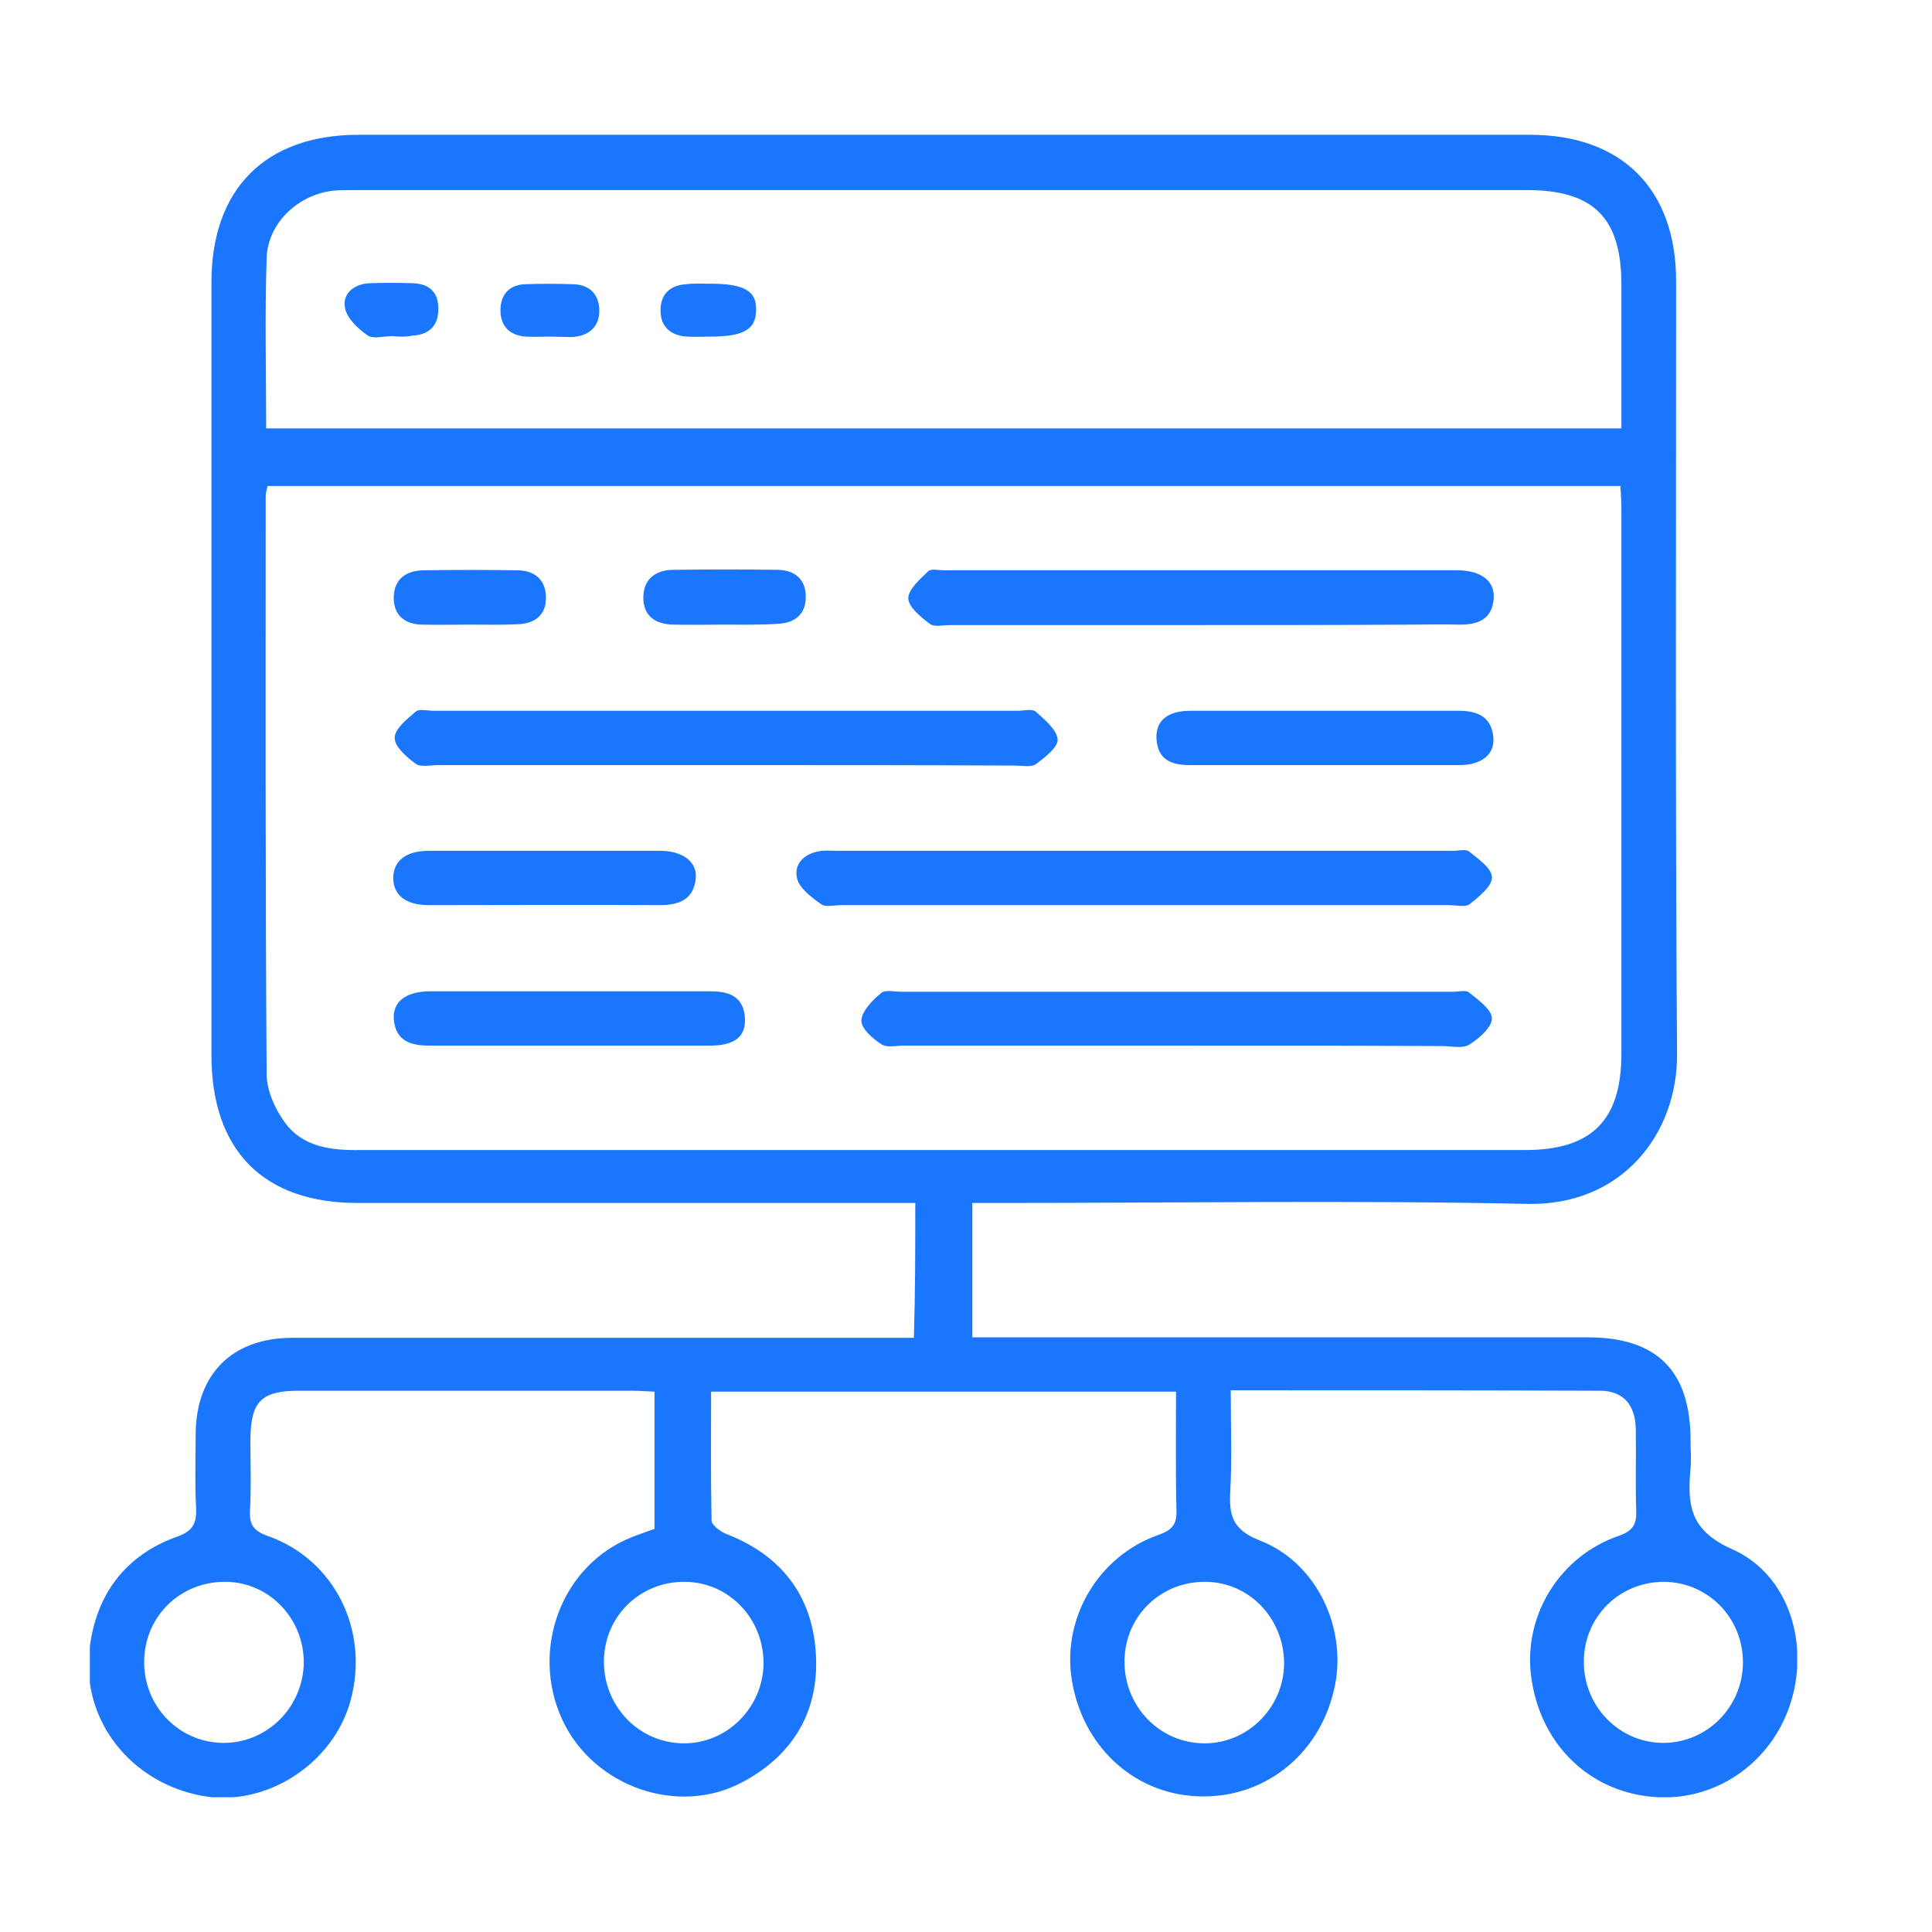 <?xml version="1.0" encoding="UTF-8"?> <svg xmlns="http://www.w3.org/2000/svg" fill="none" height="43" viewBox="0 0 43 43" width="43"><g clip-path="url(#clip0_15773_41)"><path d="M20.371 26.774C20.133 26.774 19.927 26.774 19.73 26.774C15.806 26.774 11.883 26.774 7.959 26.774C5.862 26.774 4.706 25.607 4.706 23.48C4.706 17.748 4.706 12.015 4.706 6.283C4.706 4.209 5.904 3 7.979 3C16.674 3 25.358 3 34.053 3C36.097 3 37.305 4.209 37.305 6.262C37.305 11.995 37.285 17.727 37.326 23.459C37.336 25.242 36.097 26.836 34.001 26.795C30.098 26.711 26.195 26.774 22.281 26.774C22.074 26.774 21.878 26.774 21.641 26.774C21.641 27.785 21.641 28.744 21.641 29.765C21.878 29.765 22.074 29.765 22.281 29.765C26.639 29.765 30.986 29.765 35.343 29.765C36.882 29.765 37.626 30.515 37.626 32.058C37.626 32.267 37.646 32.475 37.626 32.683C37.553 33.486 37.605 34.059 38.544 34.476C39.825 35.039 40.29 36.613 39.835 37.957C39.391 39.281 38.121 40.125 36.758 39.99C35.323 39.854 34.249 38.77 34.073 37.269C33.918 35.935 34.724 34.632 36.025 34.184C36.324 34.08 36.428 33.944 36.417 33.632C36.397 33.027 36.417 32.412 36.407 31.808C36.397 31.276 36.139 30.964 35.633 30.953C32.917 30.943 30.201 30.943 27.392 30.943C27.392 31.714 27.423 32.454 27.382 33.184C27.351 33.736 27.434 34.049 28.043 34.288C29.334 34.789 30.015 36.3 29.685 37.634C29.334 39.104 28.084 40.052 26.628 39.979C25.203 39.906 24.078 38.843 23.851 37.363C23.644 35.998 24.449 34.632 25.781 34.163C26.071 34.059 26.195 33.944 26.184 33.621C26.163 32.746 26.174 31.86 26.174 30.974C22.704 30.974 19.297 30.974 15.827 30.974C15.827 31.943 15.817 32.892 15.837 33.84C15.837 33.944 16.034 34.09 16.168 34.142C17.407 34.622 18.099 35.539 18.161 36.852C18.223 38.103 17.645 39.062 16.54 39.656C15.104 40.438 13.204 39.771 12.512 38.27C11.79 36.696 12.512 34.81 14.082 34.205C14.237 34.142 14.402 34.09 14.567 34.028C14.567 33.017 14.567 32.006 14.567 30.974C14.371 30.964 14.206 30.953 14.041 30.953C11.583 30.953 9.115 30.953 6.658 30.953C5.811 30.953 5.584 31.193 5.573 32.027C5.573 32.569 5.594 33.1 5.563 33.642C5.553 33.955 5.666 34.08 5.955 34.184C7.442 34.705 8.227 36.279 7.804 37.843C7.422 39.26 5.914 40.229 4.499 39.969C2.909 39.677 1.815 38.291 1.99 36.727C2.124 35.508 2.775 34.622 3.931 34.205C4.283 34.08 4.375 33.924 4.365 33.58C4.334 33.027 4.355 32.465 4.355 31.912C4.365 30.588 5.16 29.786 6.482 29.776C10.891 29.776 15.29 29.776 19.699 29.776C19.906 29.776 20.102 29.776 20.34 29.776C20.371 28.765 20.371 27.816 20.371 26.774ZM5.955 10.817C5.935 10.911 5.914 10.973 5.914 11.036C5.914 15.33 5.904 19.613 5.935 23.908C5.935 24.262 6.11 24.658 6.317 24.95C6.719 25.534 7.37 25.607 8.031 25.596C16.663 25.596 25.306 25.596 33.939 25.596C35.426 25.596 36.087 24.939 36.087 23.449C36.087 19.416 36.087 15.392 36.087 11.359C36.087 11.182 36.077 10.994 36.066 10.817C25.988 10.817 15.982 10.817 5.955 10.817ZM5.924 9.535C16.003 9.535 26.029 9.535 36.087 9.535C36.087 8.441 36.087 7.388 36.087 6.335C36.087 4.845 35.467 4.23 33.98 4.23C25.327 4.23 16.674 4.23 8.021 4.23C7.835 4.23 7.639 4.23 7.453 4.24C6.658 4.313 5.955 4.949 5.935 5.752C5.893 7.002 5.924 8.243 5.924 9.535ZM26.835 35.206C25.843 35.195 25.048 35.956 25.028 36.946C25.007 37.957 25.792 38.791 26.793 38.801C27.764 38.812 28.57 38.009 28.58 37.03C28.58 36.019 27.805 35.216 26.835 35.206ZM5.026 35.206C4.035 35.195 3.24 35.946 3.209 36.936C3.178 37.947 3.962 38.781 4.964 38.791C5.935 38.801 6.74 38.009 6.761 37.019C6.771 36.029 5.997 35.216 5.026 35.206ZM15.249 35.206C14.258 35.195 13.462 35.956 13.442 36.946C13.421 37.957 14.206 38.791 15.207 38.801C16.178 38.812 16.984 38.009 16.994 37.019C16.994 36.019 16.22 35.216 15.249 35.206ZM38.792 36.998C38.792 36.008 38.018 35.216 37.037 35.206C36.046 35.206 35.261 35.977 35.251 36.967C35.24 37.978 36.046 38.801 37.037 38.791C38.008 38.781 38.792 37.978 38.792 36.998Z" fill="#1B76FE"></path><path d="M25.441 20.145C23.2 20.145 20.97 20.145 18.729 20.145C18.574 20.145 18.378 20.197 18.274 20.124C18.058 19.968 17.789 19.77 17.737 19.541C17.665 19.197 17.934 18.978 18.295 18.936C18.398 18.926 18.502 18.936 18.605 18.936C23.179 18.936 27.764 18.936 32.339 18.936C32.462 18.936 32.617 18.895 32.69 18.947C32.896 19.113 33.206 19.322 33.206 19.53C33.206 19.728 32.917 19.958 32.71 20.124C32.607 20.197 32.411 20.145 32.256 20.145C29.984 20.145 27.712 20.145 25.441 20.145Z" fill="#1B76FE"></path><path d="M16.198 17.029C14.05 17.029 11.903 17.029 9.755 17.029C9.579 17.029 9.362 17.081 9.249 16.997C9.053 16.852 8.784 16.622 8.784 16.424C8.784 16.226 9.053 16.007 9.249 15.841C9.331 15.768 9.517 15.82 9.652 15.82C13.989 15.82 18.315 15.82 22.652 15.82C22.786 15.82 22.972 15.768 23.055 15.841C23.251 16.018 23.52 16.237 23.54 16.456C23.55 16.633 23.251 16.862 23.055 17.008C22.952 17.081 22.755 17.039 22.601 17.039C20.463 17.029 18.336 17.029 16.198 17.029Z" fill="#1B76FE"></path><path d="M26.215 23.272C24.18 23.272 22.156 23.272 20.122 23.272C19.947 23.272 19.74 23.324 19.616 23.241C19.42 23.116 19.162 22.886 19.172 22.709C19.183 22.5 19.42 22.261 19.606 22.105C19.699 22.021 19.905 22.073 20.06 22.073C24.149 22.073 28.249 22.073 32.338 22.073C32.462 22.073 32.617 22.032 32.689 22.084C32.895 22.25 33.205 22.469 33.205 22.667C33.205 22.865 32.916 23.116 32.699 23.251C32.544 23.345 32.297 23.282 32.09 23.282C30.139 23.272 28.177 23.272 26.215 23.272Z" fill="#1B76FE"></path><path d="M26.72 13.912C24.862 13.912 23.003 13.912 21.144 13.912C20.989 13.912 20.793 13.964 20.69 13.881C20.494 13.735 20.225 13.516 20.215 13.318C20.215 13.12 20.473 12.891 20.659 12.714C20.721 12.651 20.886 12.693 21.01 12.693C24.81 12.693 28.61 12.693 32.41 12.693C32.431 12.693 32.441 12.693 32.462 12.693C32.968 12.703 33.267 12.932 33.246 13.308C33.215 13.808 32.864 13.912 32.441 13.902C32.111 13.891 31.79 13.902 31.46 13.902C29.88 13.912 28.3 13.912 26.72 13.912Z" fill="#1B76FE"></path><path d="M12.688 22.063C13.72 22.063 14.753 22.063 15.786 22.063C16.209 22.063 16.55 22.157 16.581 22.668C16.601 23.074 16.343 23.272 15.806 23.272C13.731 23.272 11.645 23.272 9.569 23.272C9.146 23.272 8.805 23.178 8.764 22.678C8.743 22.292 9.032 22.073 9.549 22.063C10.591 22.063 11.645 22.063 12.688 22.063Z" fill="#1B76FE"></path><path d="M29.488 17.029C28.486 17.029 27.495 17.029 26.493 17.029C26.09 17.029 25.77 16.925 25.739 16.445C25.719 16.039 25.987 15.82 26.493 15.82C28.486 15.82 30.479 15.82 32.472 15.82C32.885 15.82 33.195 15.955 33.236 16.404C33.277 16.789 32.978 17.029 32.472 17.029C31.481 17.029 30.479 17.029 29.488 17.029Z" fill="#1B76FE"></path><path d="M12.119 18.936C12.976 18.936 13.833 18.936 14.69 18.936C15.186 18.936 15.517 19.176 15.486 19.541C15.444 20.02 15.114 20.145 14.69 20.145C12.976 20.135 11.262 20.145 9.548 20.145C9.032 20.145 8.753 19.926 8.753 19.541C8.753 19.155 9.042 18.936 9.548 18.936C10.405 18.936 11.262 18.936 12.119 18.936Z" fill="#1B76FE"></path><path d="M16.105 13.902C15.733 13.902 15.351 13.912 14.979 13.902C14.577 13.892 14.308 13.704 14.319 13.277C14.329 12.891 14.587 12.693 14.959 12.683C15.744 12.672 16.528 12.672 17.323 12.683C17.706 12.693 17.943 12.912 17.933 13.298C17.933 13.662 17.695 13.86 17.344 13.881C16.931 13.912 16.518 13.902 16.105 13.902Z" fill="#1B76FE"></path><path d="M10.468 13.902C10.106 13.902 9.745 13.912 9.384 13.902C9.001 13.892 8.754 13.683 8.764 13.287C8.774 12.891 9.032 12.703 9.415 12.693C10.117 12.682 10.829 12.682 11.531 12.693C11.913 12.703 12.151 12.912 12.151 13.308C12.151 13.683 11.913 13.871 11.552 13.892C11.191 13.912 10.829 13.902 10.468 13.902Z" fill="#1B76FE"></path><path d="M12.213 7.492C12.037 7.492 11.872 7.502 11.697 7.492C11.325 7.461 11.129 7.242 11.139 6.877C11.149 6.544 11.346 6.335 11.697 6.325C12.037 6.314 12.378 6.314 12.729 6.325C13.091 6.325 13.328 6.523 13.338 6.888C13.349 7.273 13.111 7.482 12.719 7.502C12.554 7.502 12.389 7.492 12.213 7.492Z" fill="#1B76FE"></path><path d="M8.722 7.481C8.536 7.481 8.299 7.554 8.175 7.461C7.968 7.315 7.72 7.085 7.679 6.856C7.617 6.533 7.875 6.325 8.216 6.304C8.536 6.293 8.867 6.293 9.187 6.304C9.558 6.314 9.765 6.512 9.755 6.887C9.755 7.263 9.538 7.45 9.176 7.471C9.032 7.502 8.877 7.492 8.722 7.481Z" fill="#1B76FE"></path><path d="M15.796 6.314C16.56 6.314 16.849 6.47 16.828 6.919C16.818 7.336 16.539 7.492 15.806 7.492C15.63 7.492 15.465 7.502 15.29 7.492C14.928 7.471 14.701 7.273 14.701 6.908C14.701 6.543 14.918 6.345 15.279 6.325C15.455 6.304 15.63 6.314 15.796 6.314Z" fill="#1B76FE"></path></g><defs><clipPath id="clip0_15773_41"><rect fill="white" height="37" transform="translate(2 3)" width="38"></rect></clipPath></defs></svg> 